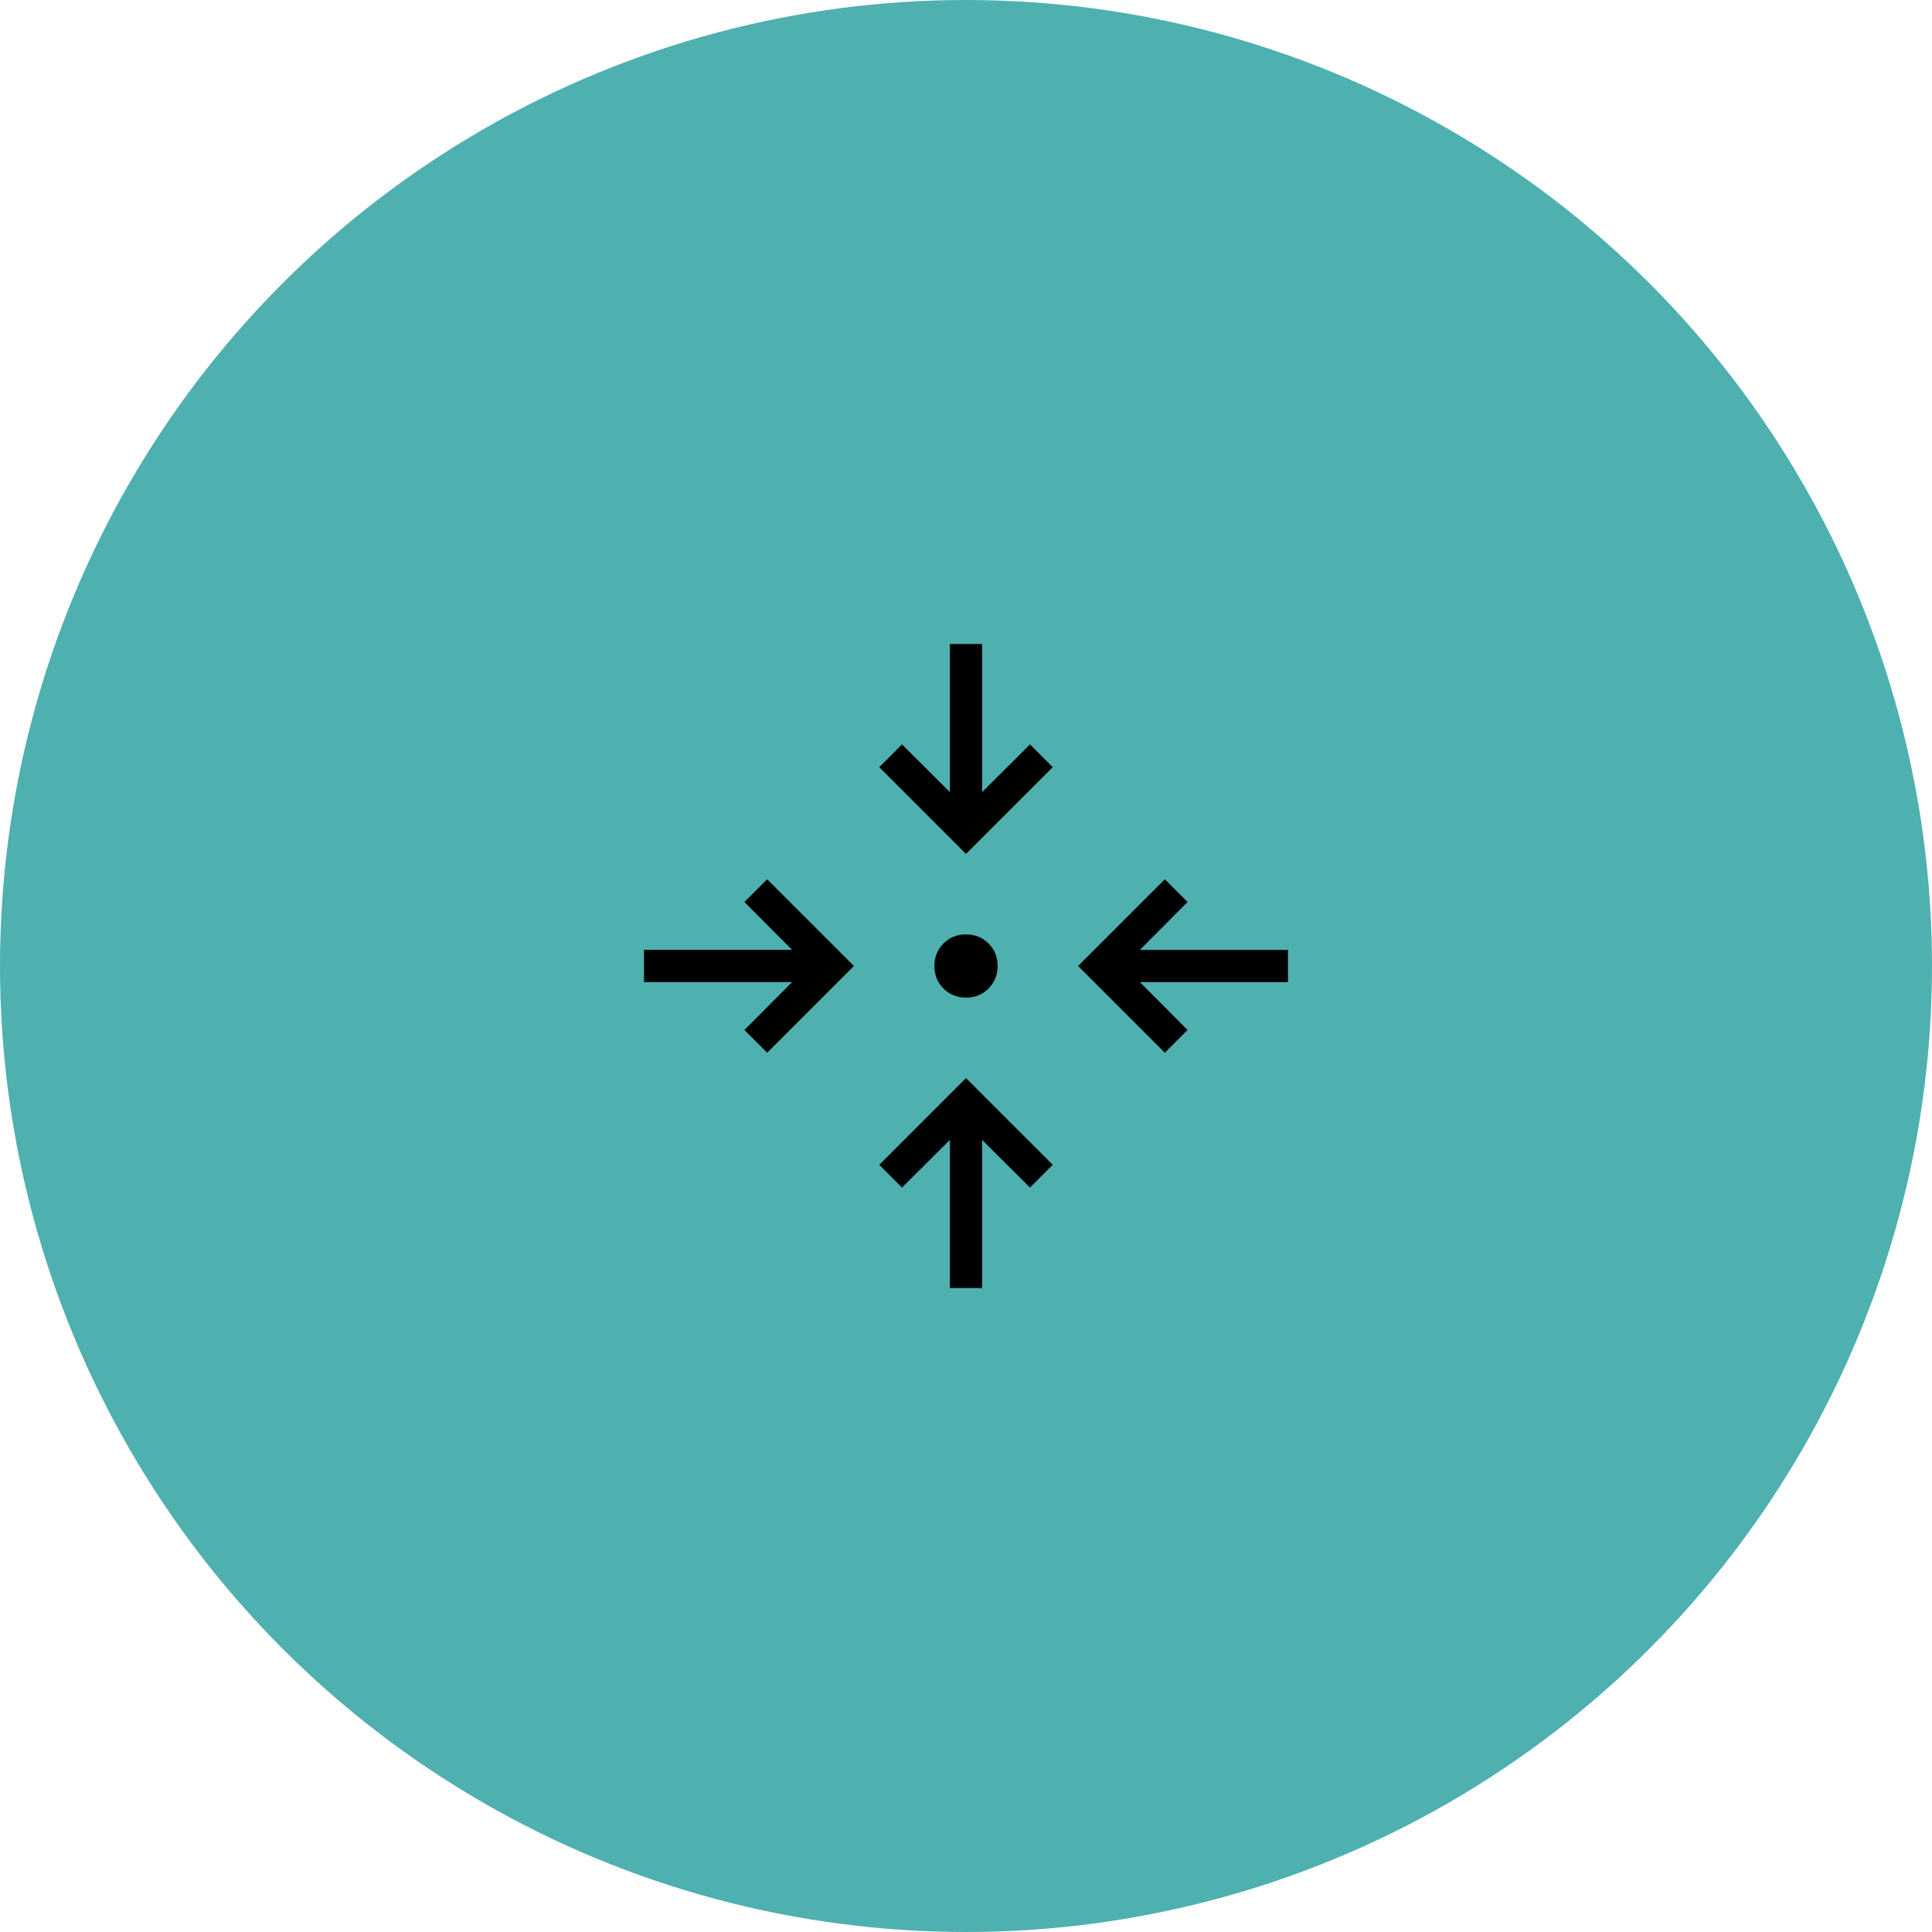 <?xml version="1.0" encoding="UTF-8"?> <svg xmlns="http://www.w3.org/2000/svg" width="96" height="96" viewBox="0 0 96 96"><defs><style>.cls-1{fill:#000;}.cls-1,.cls-2{stroke-width:0px;}.cls-2{fill:#4fb0b0;}</style></defs><g id="Teal_Circle"><circle class="cls-2" cx="48" cy="48" r="48"></circle></g><g id="recenter"><path class="cls-1" d="M47.2,64v-7.36l-2.38,2.37-1.13-1.13,4.31-4.31,4.31,4.31-1.13,1.13-2.38-2.37v7.36h-1.6ZM38.12,52.31l-1.13-1.13,2.37-2.38h-7.36v-1.6h7.36l-2.37-2.38,1.13-1.13,4.31,4.31-4.31,4.31ZM57.88,52.31l-4.31-4.31,4.31-4.31,1.13,1.13-2.37,2.38h7.36v1.6h-7.36l2.37,2.38s-1.13,1.13-1.13,1.13ZM48,49.57c-.44,0-.81-.15-1.12-.45-.3-.3-.45-.67-.45-1.12s.15-.81.45-1.12c.3-.3.67-.45,1.12-.45s.81.15,1.12.45c.3.3.45.67.45,1.12s-.15.81-.45,1.12c-.3.3-.67.45-1.12.45ZM48,42.43l-4.31-4.31,1.13-1.13,2.38,2.37v-7.36h1.6v7.36l2.38-2.37,1.13,1.13-4.31,4.31Z"></path></g></svg> 